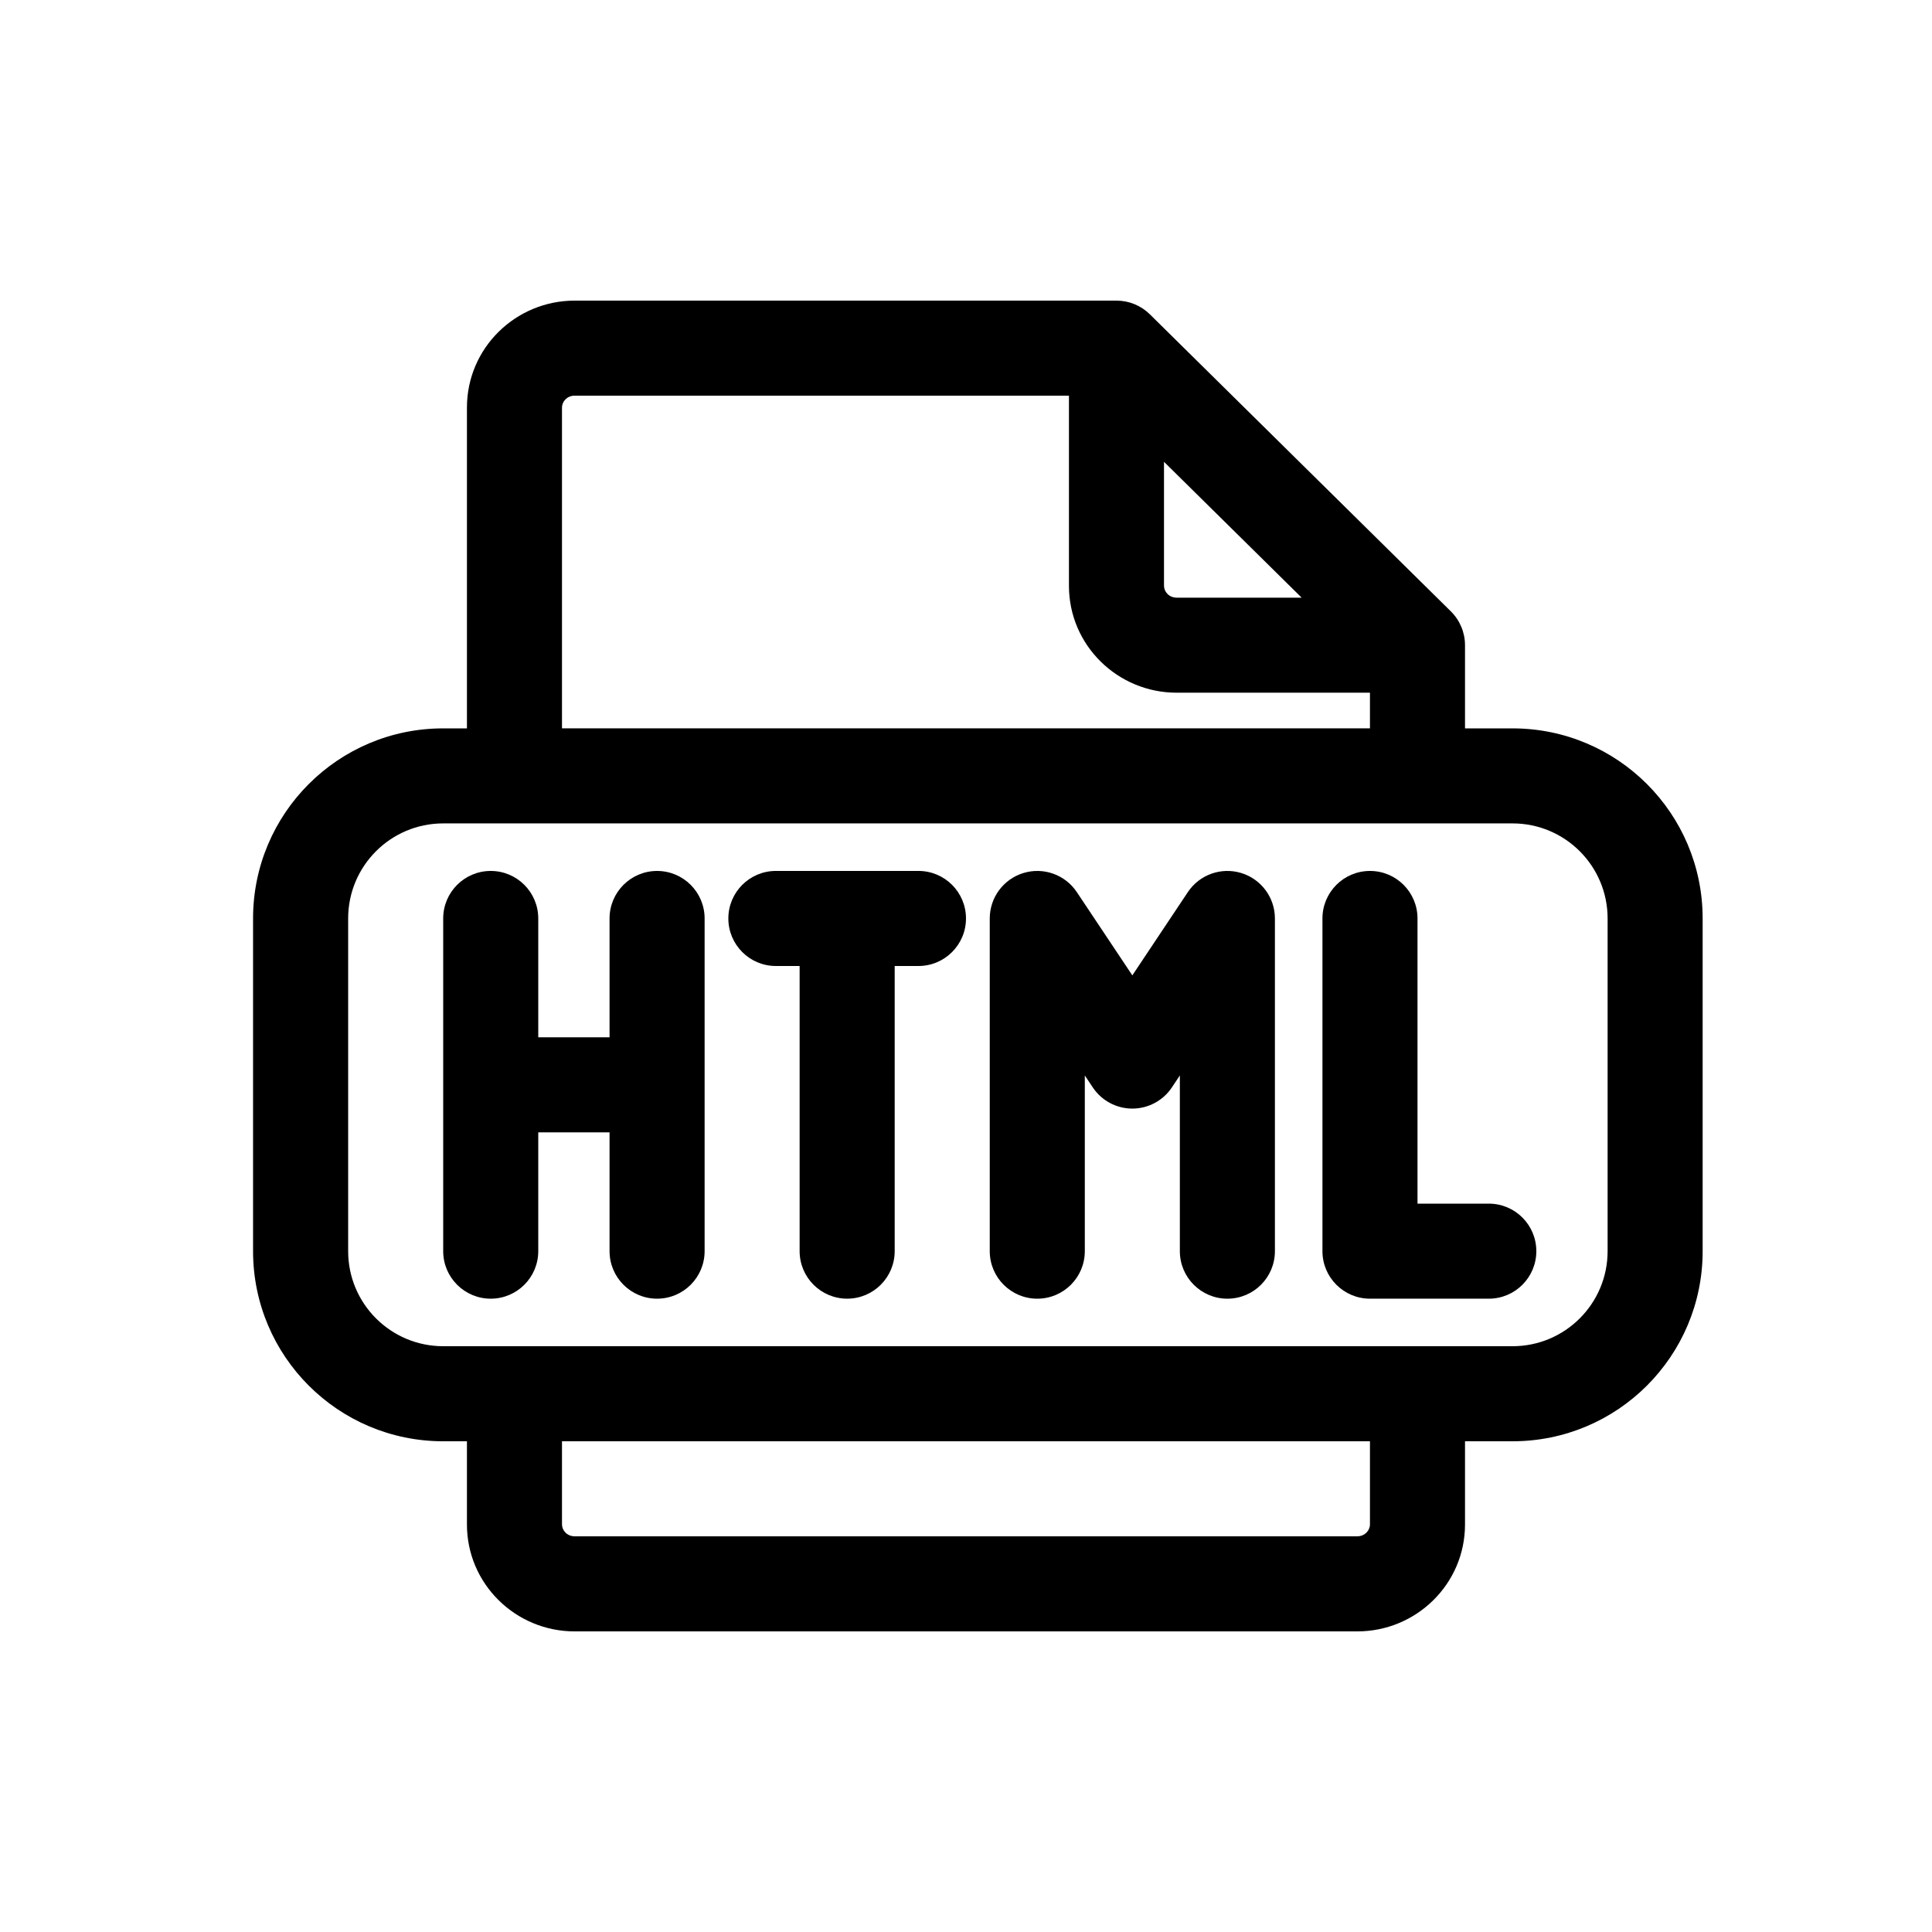 <?xml version="1.0" encoding="UTF-8"?>
<!-- Uploaded to: ICON Repo, www.iconrepo.com, Generator: ICON Repo Mixer Tools -->
<svg fill="#000000" width="800px" height="800px" version="1.1" viewBox="144 144 512 512" xmlns="http://www.w3.org/2000/svg">
 <g fill-rule="evenodd">
  <path d="m337.02 387.4c0-6.957 5.637-12.594 12.594-12.594h37.785c6.957 0 12.598 5.637 12.598 12.594 0 6.957-5.641 12.598-12.598 12.598h-6.297v75.57c0 6.957-5.641 12.594-12.594 12.594-6.957 0-12.598-5.637-12.598-12.594v-75.57h-6.297c-6.957 0-12.594-5.641-12.594-12.598z"/>
  <path d="m274.05 374.81c6.957 0 12.594 5.637 12.594 12.594v31.488h18.895v-31.488c0-6.957 5.637-12.594 12.594-12.594 6.957 0 12.598 5.637 12.598 12.594v88.168c0 6.957-5.641 12.594-12.598 12.594-6.957 0-12.594-5.637-12.594-12.594v-31.488h-18.895v31.488c0 6.957-5.637 12.594-12.594 12.594s-12.598-5.637-12.598-12.594v-88.168c0-6.957 5.641-12.594 12.598-12.594z"/>
  <path d="m415.24 375.35c5.312-1.609 11.051 0.449 14.129 5.07l14.711 22.062 14.711-22.062c3.078-4.621 8.816-6.68 14.129-5.07s8.945 6.504 8.945 12.055v88.168c0 6.957-5.637 12.594-12.594 12.594-6.957 0-12.598-5.637-12.598-12.594v-46.566l-2.113 3.172c-2.336 3.504-6.269 5.609-10.48 5.609-4.211 0-8.145-2.106-10.48-5.609l-2.113-3.172v46.566c0 6.957-5.641 12.594-12.598 12.594s-12.594-5.637-12.594-12.594v-88.168c0-5.551 3.633-10.445 8.945-12.055z"/>
  <path d="m507.06 374.81c6.957 0 12.594 5.637 12.594 12.594v75.574h18.895c6.957 0 12.594 5.637 12.594 12.594 0 6.957-5.637 12.594-12.594 12.594h-31.488c-6.957 0-12.598-5.637-12.598-12.594v-88.168c0-6.957 5.641-12.594 12.598-12.594z"/>
  <path d="m448.73 227.3c-2.359-2.328-5.535-3.633-8.848-3.633h-143.59c-15.609 0-28.547 12.531-28.547 28.34v85.02h-6.301c-27.824 0-50.379 22.555-50.379 50.379v88.168c0 27.824 22.555 50.379 50.379 50.379h6.301v22.043c0 15.809 12.938 28.34 28.547 28.34h207.4c15.609 0 28.551-12.531 28.551-28.34v-22.043h12.594c27.824 0 50.383-22.555 50.383-50.379v-88.168c0-27.824-22.559-50.379-50.383-50.379h-12.594v-22.043c0-3.367-1.352-6.598-3.75-8.965zm96.113 134.91c13.914 0 25.191 11.281 25.191 25.191v88.168c0 13.914-11.277 25.191-25.191 25.191h-283.39c-13.91 0-25.188-11.277-25.188-25.191v-88.168c0-13.91 11.277-25.191 25.188-25.191zm-251.91-25.188h214.12v-9.449h-51.223c-15.609 0-28.547-12.531-28.547-28.336v-50.383h-130.99c-2.012 0-3.359 1.566-3.359 3.148zm159.54-70.637v32.852c0 1.582 1.344 3.148 3.356 3.148h33.121zm-159.54 259.56h214.12v22.043c0 1.582-1.348 3.148-3.359 3.148h-207.4c-2.012 0-3.359-1.566-3.359-3.148z"/>
 </g>
</svg>